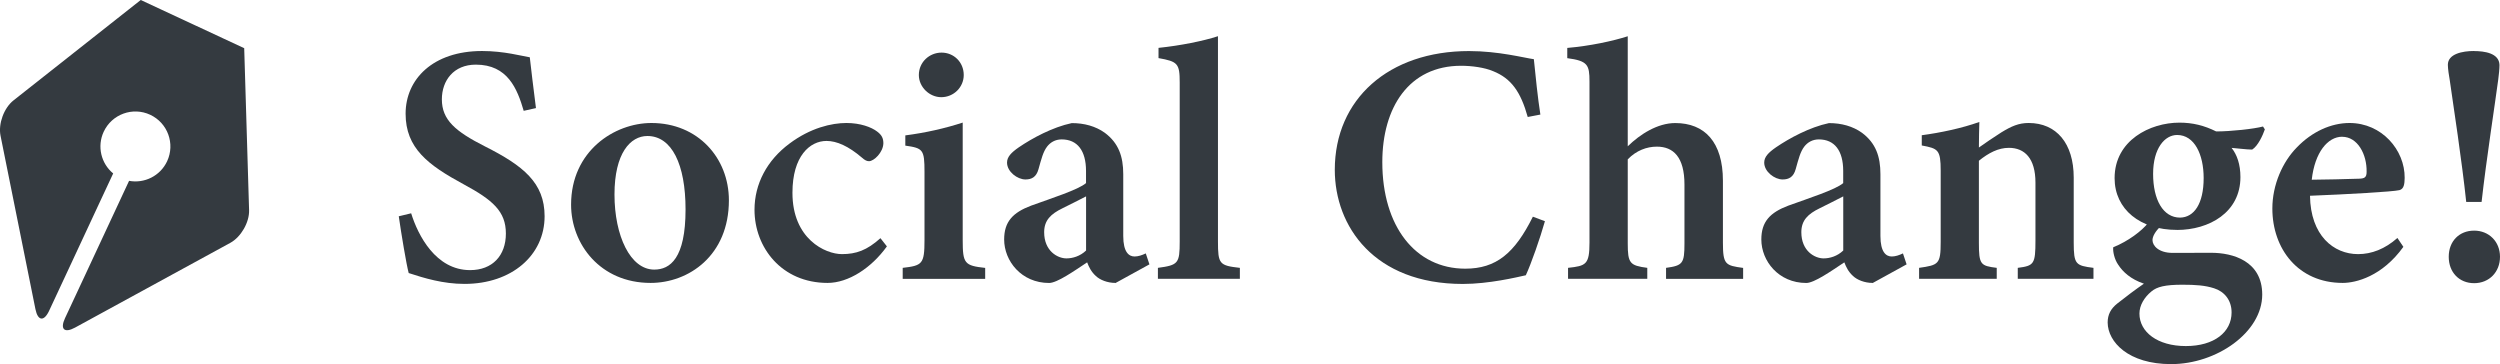 <?xml version="1.0" encoding="UTF-8"?>
<svg id="_レイヤー_2" data-name="レイヤー 2" xmlns="http://www.w3.org/2000/svg" viewBox="0 0 486.18 70.81">
  <defs>
    <style>
      .cls-1 {
        fill: #343a40;
      }
    </style>
  </defs>
  <g id="Layer_1" data-name="Layer 1">
    <g>
      <g>
        <path class="cls-1" d="M101.85,21.57c-1.26-4.32-3.13-9-9.31-9-4.33,0-6.61,3.11-6.61,6.75,0,4,2.63,6.24,8.38,9.15,7.44,3.75,11.6,7.07,11.6,13.58,0,7.57-6.37,13.16-15.58,13.16-4.17,0-7.86-1.13-10.85-2.11-.45-1.65-1.46-7.75-1.93-11.04l2.41-.58c1.33,4.29,4.79,11.05,11.46,11.05,4.33,0,6.96-2.81,6.96-7.11s-2.52-6.51-8.21-9.58c-6.96-3.76-11.29-7.05-11.29-13.73s5.28-12.19,14.87-12.19c4.3,0,7.84,1,9.28,1.22.27,2.44.66,5.63,1.2,9.88l-2.37.53Z"/>
        <path class="cls-1" d="M126.69,23.92c9.03,0,15.06,6.81,15.06,15.03,0,10.76-7.83,16.07-15.23,16.07-9.77,0-15.46-7.53-15.46-15.22,0-10.44,8.43-15.88,15.63-15.88ZM125.89,26.45c-3.29,0-6.39,3.33-6.39,11.37s3.08,14.61,7.73,14.61c3.09,0,6.09-2.18,6.09-11.71,0-8.76-2.68-14.27-7.42-14.27Z"/>
        <path class="cls-1" d="M172.48,47.91c-3.02,4.21-7.49,7.11-11.54,7.11-8.95,0-14.21-6.91-14.21-14.22,0-5.05,2.44-9.63,6.78-12.86,4.1-3.08,8.23-4.02,11.09-4.02,2.7,0,4.86.8,5.99,1.67.93.69,1.2,1.37,1.2,2.28-.04,1.77-1.84,3.48-2.79,3.48-.42,0-.82-.18-1.4-.71-2.59-2.21-4.86-3.23-6.87-3.23-3.23,0-6.62,2.95-6.62,10.06-.02,9.01,6.4,11.95,9.62,11.95,2.76,0,4.85-.73,7.49-3.1l1.26,1.6Z"/>
        <path class="cls-1" d="M175.55,54.22v-2.13c3.81-.44,4.24-.73,4.24-5.4v-13.26c0-4.35-.29-4.62-3.73-5.11v-1.99c3.95-.51,7.77-1.38,11.16-2.49v22.86c0,4.54.34,4.96,4.37,5.4v2.13h-16.04ZM183.05,18.9c-2.3,0-4.36-1.97-4.36-4.31,0-2.52,2.06-4.36,4.42-4.36s4.31,1.84,4.31,4.36c0,2.34-1.92,4.31-4.38,4.31Z"/>
        <path class="cls-1" d="M216.9,55.02c-1.52,0-2.99-.58-3.79-1.35-.91-.82-1.35-1.76-1.69-2.65-2.58,1.71-5.85,4.01-7.4,4.01-5.39,0-8.74-4.28-8.74-8.46,0-3.44,1.67-5.23,5.25-6.58,3.98-1.44,9.16-3.09,10.67-4.38v-2.37c0-3.91-1.66-6.13-4.74-6.13-1.27,0-2.21.6-2.83,1.4-.78,1.02-1.11,2.4-1.67,4.38-.42,1.54-1.32,2.01-2.54,2.01-1.57,0-3.58-1.51-3.58-3.28,0-1.11.82-1.95,2.29-2.97,2.63-1.79,6.54-3.91,10.3-4.71,2.43,0,4.63.6,6.43,1.89,2.68,2,3.58,4.62,3.58,8.04v12.01c0,3.15,1.09,4,2.2,4,.71,0,1.45-.25,2.18-.6l.71,2.13-6.62,3.64ZM211.21,38.19c-1.29.69-3.2,1.61-4.6,2.32-2.23,1.09-3.55,2.31-3.55,4.65,0,3.67,2.62,5.09,4.33,5.09,1.21,0,2.66-.42,3.82-1.53v-10.53Z"/>
        <path class="cls-1" d="M225.18,54.22v-2.13c3.96-.53,4.24-.86,4.24-5.14v-30.91c0-3.68-.38-4.08-4.12-4.74v-1.99c4.25-.44,8.73-1.34,11.56-2.27v39.91c0,4.4.27,4.69,4.26,5.14v2.13h-15.93Z"/>
        <path class="cls-1" d="M300.44,43.03c-.93,3.29-2.67,8.26-3.71,10.5-1.8.4-7.18,1.69-12.25,1.69-17.24,0-24.9-11.21-24.9-22.19,0-13.74,10.47-23.1,26.1-23.1,5.78,0,10.75,1.33,12.61,1.58.31,3.09.78,7.7,1.27,10.77l-2.46.47c-1.38-4.95-3.24-7.51-6.73-8.91-1.65-.71-4.17-1.05-6.22-1.05-10.14,0-15.33,8.09-15.33,18.75,0,12.44,6.41,20.71,16.13,20.71,6.02,0,9.62-3,13.15-10.11l2.35.88Z"/>
        <path class="cls-1" d="M324,54.22v-2.13c3.26-.44,3.58-.86,3.58-4.75v-11.46c0-5.28-2.13-7.38-5.39-7.36-1.93,0-3.99.75-5.64,2.47v16.35c0,3.86.4,4.3,3.8,4.75v2.13h-15.41v-2.13c3.48-.38,4.17-.62,4.17-4.92V15.85c0-3.23-.33-4.01-4.32-4.54v-1.99c4.4-.38,8.84-1.33,11.76-2.27v21.4c2.36-2.31,5.77-4.52,9.24-4.52,5.69,0,9.27,3.66,9.27,11.23v12.04c0,4.27.49,4.43,3.93,4.9v2.13h-14.98Z"/>
        <path class="cls-1" d="M364.15,55.02c-1.52,0-2.99-.58-3.79-1.35-.91-.82-1.35-1.76-1.69-2.65-2.58,1.71-5.85,4.01-7.4,4.01-5.39,0-8.74-4.28-8.74-8.46,0-3.44,1.67-5.23,5.25-6.58,3.98-1.44,9.16-3.09,10.67-4.38v-2.37c0-3.91-1.66-6.13-4.74-6.13-1.27,0-2.21.6-2.83,1.4-.78,1.02-1.11,2.4-1.67,4.38-.42,1.54-1.32,2.01-2.54,2.01-1.57,0-3.58-1.51-3.58-3.28,0-1.11.82-1.95,2.29-2.97,2.63-1.79,6.54-3.91,10.3-4.71,2.43,0,4.63.6,6.43,1.89,2.68,2,3.58,4.62,3.58,8.04v12.01c0,3.15,1.09,4,2.2,4,.71,0,1.45-.25,2.18-.6l.71,2.13-6.62,3.64ZM358.46,38.19c-1.29.69-3.2,1.61-4.6,2.32-2.23,1.09-3.55,2.31-3.55,4.65,0,3.67,2.62,5.09,4.33,5.09,1.21,0,2.66-.42,3.82-1.53v-10.53Z"/>
        <path class="cls-1" d="M392.4,54.22v-2.13c3.17-.4,3.44-.74,3.44-5.32v-11.26c0-4.71-2.1-6.76-5.16-6.76-2.08,0-3.95.99-5.84,2.51v15.95c0,4.25.31,4.48,3.47,4.88v2.13h-15.1v-2.13c3.79-.55,4.2-.69,4.2-5.05v-13.83c0-4.12-.51-4.32-3.68-4.92v-1.99c3.66-.49,7.79-1.36,11.2-2.58-.04,1.14-.09,3.41-.09,4.97,1.33-.93,2.76-1.93,4.36-2.94,1.96-1.2,3.38-1.83,5.32-1.83,5.38,0,8.76,3.94,8.76,10.62v12.63c0,4.28.4,4.48,3.84,4.92v2.13h-14.72Z"/>
        <path class="cls-1" d="M420.15,44.05c-.99.92-1.55,1.93-1.55,2.64,0,1.11,1.22,2.49,3.92,2.49,2.25,0,5.31-.02,7.51-.02,4.14,0,9.91,1.57,9.91,8.13,0,7.33-8.85,13.52-17.72,13.52-8.32,0-12.3-4.31-12.34-8.08,0-1.55.6-2.69,1.88-3.71,1.64-1.31,3.67-2.82,5.17-3.85-2.58-.88-4.09-2.29-5-3.69-.73-1.04-1.06-2.55-.97-3.39,2.92-1.19,5.54-3.15,6.83-4.78l2.37.73ZM423.35,44.71c-7.11,0-12.12-3.98-12.12-10.07,0-7.34,6.89-10.79,12.61-10.79,2.59,0,4.83.56,7.14,1.71,2.89,0,7.37-.49,9.11-.96l.36.56c-.4,1.15-1.34,3.24-2.47,3.93-1.09,0-3.07-.27-4-.33,1.05,1.32,1.72,3.19,1.72,5.68,0,6.88-6.09,10.28-12.35,10.28ZM424.41,55.37c-3.35,0-4.95.4-6.02,1.31-1.39,1.14-2.33,2.71-2.33,4.3,0,3.58,3.5,6.32,9.02,6.32s8.9-2.71,8.9-6.54c0-2.4-1.41-4.07-3.41-4.7-1.75-.56-3.57-.69-6.15-.69ZM423.39,26.25c-2.39,0-4.67,2.56-4.67,7.57s1.93,8.5,5.25,8.5c2.72-.05,4.58-2.69,4.58-7.7,0-4.55-1.77-8.37-5.16-8.37Z"/>
        <path class="cls-1" d="M467.4,47.99c-4.14,5.77-9.24,7.03-11.81,7.03-8.66,0-13.68-6.63-13.68-14.47,0-4.62,1.99-9.08,4.77-11.89,2.93-3.05,6.64-4.74,10.24-4.74,6.28,0,10.77,5.26,10.72,10.68-.02,1.2-.14,2.15-1.03,2.38-1.29.31-10.39.82-17.38,1.09.1,7.72,4.58,11.35,9.35,11.35,2.65,0,5.23-1,7.65-3.14l1.15,1.71ZM455.49,26.59c-2.81,0-5.33,3.04-5.92,8.36,3.08-.04,6.04-.09,9.24-.2,1.03-.04,1.43-.25,1.43-1.33.07-3.4-1.75-6.82-4.75-6.82Z"/>
        <path class="cls-1" d="M481.08,9.93c2.1,0,4.93.4,5,2.7,0,.75-.11,1.86-.24,2.82-.6,4.57-2.32,15.58-3.24,23.82h-2.99c-.82-7.81-2.5-18.79-3.2-23.67-.15-.82-.37-2.24-.37-3,0-2.12,2.84-2.68,5.06-2.68ZM481.15,55.07c-2.88,0-4.94-2.08-4.94-5.13s2.06-5.09,4.94-5.09,5.03,2.13,5.03,5.09-2.1,5.13-5.03,5.13Z"/>
      </g>
      <path class="cls-1" d="M.1,26.38l6.79,33.74c.47,2.31,1.66,2.46,2.66.32l3.87-8.29,5.54-11.89,3.05-6.53c-2.34-1.92-3.18-5.25-1.84-8.12,1.59-3.4,5.63-4.88,9.04-3.29h0c3.4,1.59,4.88,5.63,3.29,9.04-1.34,2.87-4.43,4.36-7.4,3.81l-3.26,6.99-5.25,11.26-3.95,8.46c-1,2.14-.12,2.96,1.95,1.83l30.21-16.49c2.07-1.13,3.71-3.99,3.64-6.34l-.16-5.31h0l-.24-7.98-.42-13.93h0s-.13-4.29-.13-4.29l-3.89-1.81L31.26,1.81l-3.89-1.81L5.57,17.2h0l-2.94,2.32C.77,20.98-.36,24.07.1,26.38Z"/>
    </g>
  </g>
</svg>